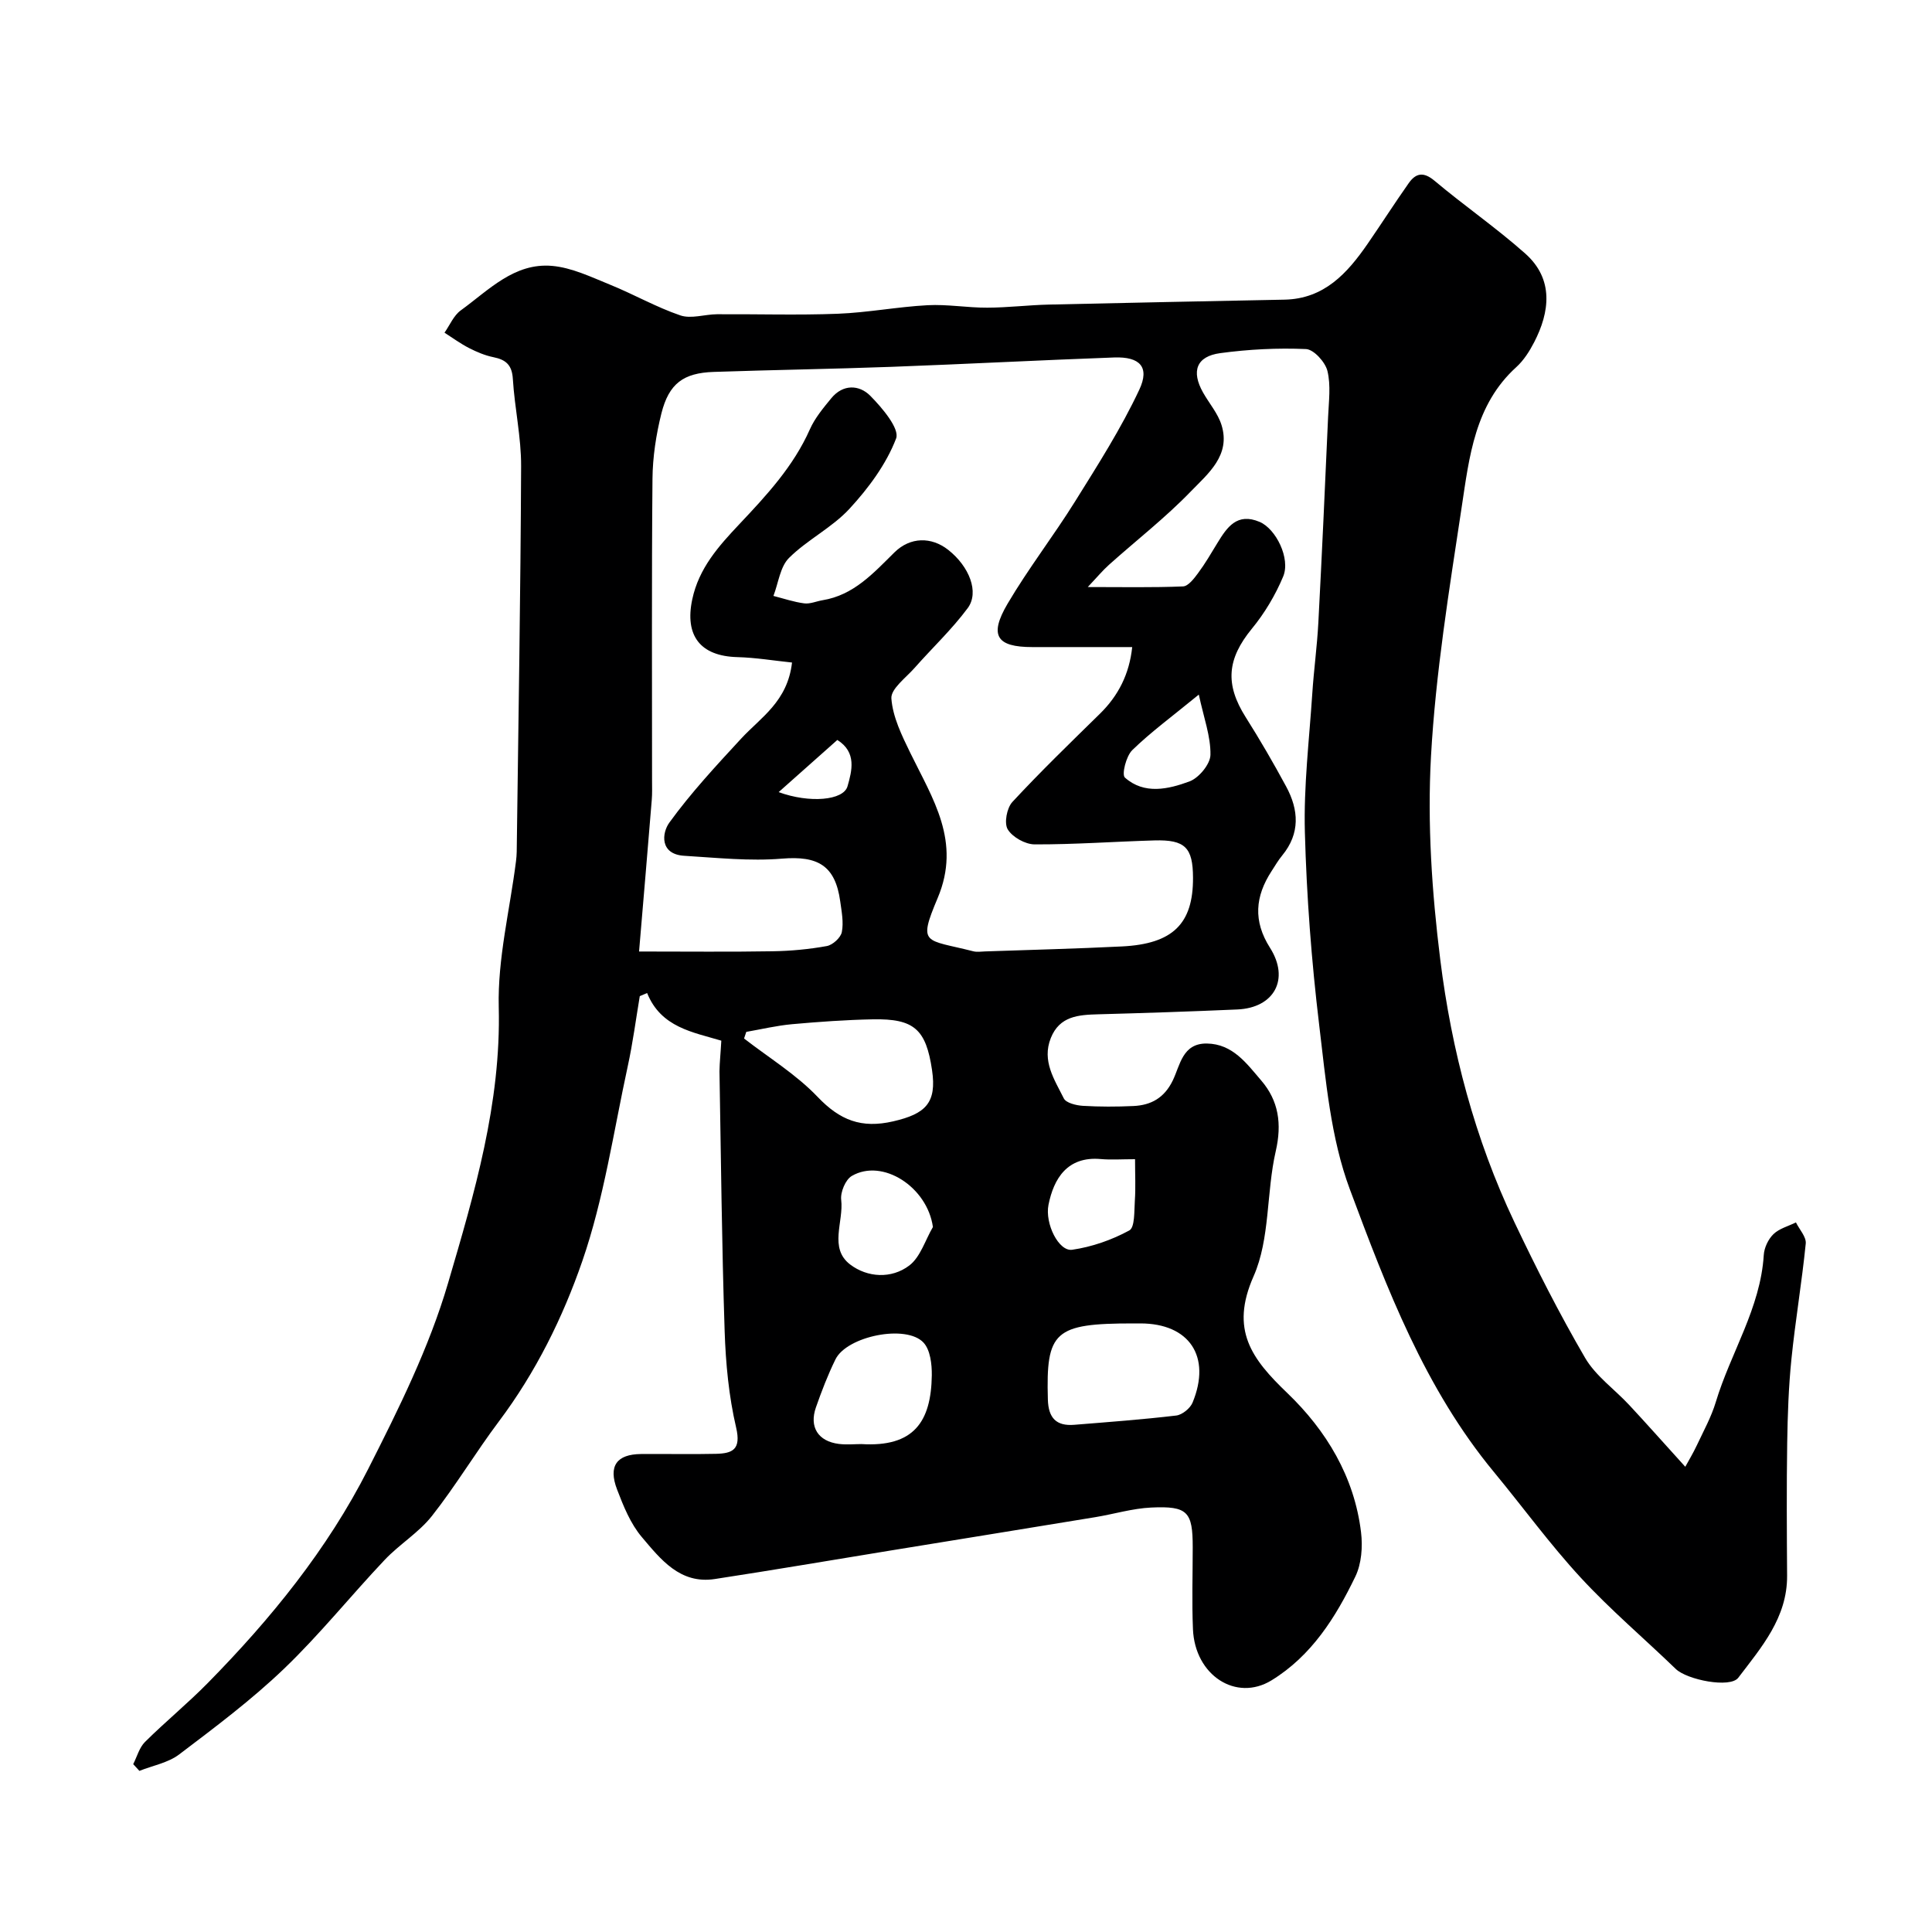 <svg enable-background="new 0 0 400 400" viewBox="0 0 400 400" xmlns="http://www.w3.org/2000/svg"><path d="m149.34 215.46c-5.88-1.77-12.48-2.72-15.36-9.86-.51.21-1.01.43-1.52.64-.81 4.82-1.44 9.68-2.48 14.46-2.94 13.52-4.93 27.4-9.42 40.4-4.04 11.7-9.66 23.06-17.27 33.19-4.8 6.39-8.92 13.3-13.86 19.57-2.72 3.45-6.72 5.86-9.77 9.08-7.04 7.44-13.48 15.49-20.86 22.56-6.73 6.45-14.26 12.09-21.71 17.74-2.29 1.73-5.46 2.3-8.23 3.4-.43-.46-.86-.93-1.28-1.39.79-1.55 1.26-3.42 2.43-4.59 4.22-4.19 8.85-7.98 13.02-12.22 13.05-13.27 24.77-27.68 33.2-44.3 6.31-12.44 12.63-25.17 16.53-38.47 5.45-18.56 11-37.24 10.5-57.16-.25-10.03 2.3-20.12 3.57-30.19.08-.66.14-1.32.15-1.98.34-26.6.8-53.2.91-79.8.03-6.02-1.34-12.04-1.71-18.08-.17-2.89-1.43-3.99-4.03-4.51-1.73-.35-3.43-1.07-5.02-1.88-1.78-.91-3.41-2.11-5.1-3.19 1.1-1.57 1.9-3.56 3.37-4.62 5.76-4.17 11.06-9.9 18.91-9.21 4.08.36 8.08 2.3 11.97 3.88 4.92 1.99 9.58 4.67 14.58 6.37 2.24.76 5.04-.22 7.58-.24 8.33-.05 16.68.22 25-.1 6.22-.24 12.39-1.44 18.61-1.77 4.09-.22 8.23.53 12.35.51 4.25-.01 8.5-.54 12.75-.64 16.27-.38 32.54-.69 48.8-1.02 8.21-.17 12.99-5.46 17.2-11.56 2.87-4.16 5.6-8.43 8.51-12.56 1.48-2.1 3.07-2.41 5.35-.49 6.14 5.16 12.78 9.74 18.77 15.06 5.98 5.31 5.08 12.13 1.85 18.37-.96 1.86-2.16 3.75-3.7 5.15-8.6 7.8-9.73 18.59-11.3 28.96-2.59 17.15-5.4 34.36-6.36 51.64-.77 13.96.19 28.16 1.92 42.07 2.34 18.78 7.17 37.12 15.34 54.33 4.53 9.54 9.32 18.98 14.63 28.09 2.19 3.77 6.11 6.52 9.16 9.8 3.46 3.71 6.82 7.51 11.6 12.78.65-1.2 1.61-2.78 2.4-4.46 1.38-2.95 2.99-5.85 3.92-8.95 3.08-10.22 9.25-19.42 9.93-30.44.09-1.5.93-3.28 2.01-4.32 1.2-1.16 3.07-1.64 4.65-2.42.72 1.47 2.17 3 2.03 4.38-.8 7.98-2.15 15.91-2.96 23.88-.59 5.76-.79 11.58-.88 17.38-.14 9.16-.08 18.33-.02 27.5.05 8.69-5.32 14.83-10.11 21.13-1.68 2.21-10.6.44-12.94-1.82-6.55-6.33-13.53-12.24-19.69-18.92-6.38-6.91-11.94-14.57-17.94-21.83-14.31-17.29-22.19-38.01-29.85-58.56-3.98-10.66-4.97-22.58-6.35-34.04-1.59-13.23-2.6-26.57-2.96-39.89-.26-9.53.9-19.1 1.53-28.65.32-4.92 1-9.82 1.26-14.75.75-14.2 1.39-28.4 2.02-42.61.14-3.18.59-6.5-.14-9.49-.45-1.84-2.83-4.46-4.44-4.53-5.89-.26-11.88.05-17.73.84-4.96.66-6.07 3.74-3.58 8.16 1.27 2.25 3.07 4.31 3.82 6.72 1.96 6.27-2.8 10.08-6.35 13.75-5.25 5.44-11.28 10.12-16.93 15.18-1.33 1.19-2.49 2.59-4.41 4.62 7.17 0 13.46.13 19.73-.13 1.08-.05 2.28-1.63 3.1-2.74 1.46-1.96 2.7-4.09 3.97-6.18 2.02-3.32 4.1-6.43 8.8-4.43 3.34 1.42 6.43 7.57 4.85 11.32-1.61 3.84-3.83 7.57-6.47 10.78-5.12 6.25-5.62 11.47-1.28 18.33 2.96 4.68 5.75 9.49 8.38 14.36 2.61 4.83 2.93 9.69-.82 14.26-.83 1-1.49 2.15-2.2 3.24-3.4 5.22-3.86 10.32-.33 15.88 4.13 6.5.87 12.44-6.77 12.77-9.59.42-19.19.74-28.8 1-4.09.11-7.99.36-9.81 4.91-1.9 4.75.76 8.62 2.69 12.5.47.95 2.55 1.45 3.93 1.54 3.49.21 7 .2 10.49.04 3.67-.17 6.4-1.7 8.14-5.29 1.53-3.15 1.99-7.72 7.06-7.65 5.37.08 8.25 4.16 11.25 7.65 3.61 4.2 4.31 8.97 3.01 14.64-1.97 8.56-1.15 18.12-4.59 25.9-4.92 11.11-.38 17.11 6.97 24.16 8.07 7.74 13.9 17.35 15.28 28.85.36 2.99.1 6.51-1.18 9.16-4.08 8.45-9.06 16.4-17.36 21.49-7.32 4.48-15.85-1.03-16.26-10.57-.24-5.66-.05-11.33-.05-17 0-7.34-1.04-8.56-8.59-8.21-3.88.18-7.7 1.35-11.57 1.99-14.17 2.33-28.35 4.62-42.53 6.93-12.08 1.97-24.15 4.03-36.25 5.88-7.21 1.11-11.24-4.11-15.12-8.69-2.34-2.76-3.81-6.41-5.13-9.87-1.85-4.85-.06-7.27 4.96-7.32 5.17-.05 10.33.08 15.5-.04 3.46-.08 5.26-.88 4.2-5.43-1.52-6.5-2.16-13.3-2.38-19.99-.59-17.93-.76-35.87-1.07-53.8.03-1.83.23-3.61.38-6.32zm-17.03-18.46c10.04 0 18.83.1 27.63-.05 3.76-.06 7.55-.41 11.24-1.08 1.22-.22 2.88-1.73 3.11-2.89.4-2.02-.04-4.25-.33-6.36-1.02-7.42-4.63-9.46-12.03-8.85-6.7.56-13.53-.18-20.28-.59-5.08-.31-4.64-4.71-3.06-6.88 4.45-6.14 9.67-11.76 14.84-17.36 4.07-4.41 9.62-7.68 10.55-15.77-3.77-.39-7.53-1.02-11.3-1.12-7.73-.2-10.94-4.47-9.36-11.94 1.37-6.49 5.49-11.06 9.73-15.56 5.66-6 11.22-11.98 14.63-19.67 1.04-2.34 2.78-4.42 4.43-6.43 2.43-2.96 5.79-2.81 8.08-.5 2.45 2.48 6.11 6.8 5.34 8.83-2.04 5.33-5.72 10.29-9.65 14.55-3.6 3.91-8.72 6.4-12.52 10.18-1.85 1.84-2.2 5.2-3.23 7.87 2.12.54 4.22 1.26 6.37 1.54 1.22.16 2.53-.44 3.8-.65 6.46-1.05 10.53-5.61 14.87-9.89 3.29-3.25 7.68-3.28 11.17-.52 4.33 3.42 6.46 8.75 4.01 12.05-3.28 4.42-7.35 8.24-11 12.38-1.8 2.04-4.94 4.34-4.8 6.32.28 3.84 2.17 7.68 3.92 11.27 4.64 9.51 10.59 18.36 5.67 30.03-4.16 9.88-2.64 8.49 7.35 11.04.78.2 1.66.06 2.49.03 9.44-.33 18.88-.56 28.3-1.03 10.54-.52 14.76-4.69 14.72-14.22-.02-6.26-1.63-7.91-8-7.73-8.27.24-16.53.85-24.8.82-1.93-.01-4.58-1.49-5.56-3.11-.78-1.28-.19-4.43.96-5.67 5.82-6.28 11.98-12.24 18.1-18.24 3.86-3.78 6.12-8.25 6.71-13.83-7.05 0-13.88 0-20.7 0-7.37 0-8.98-2.38-5.11-8.96 4.29-7.29 9.52-14.03 14-21.22 4.7-7.54 9.52-15.09 13.28-23.11 2.21-4.71.1-6.86-5.2-6.67-15.37.56-30.74 1.37-46.11 1.94-12.26.45-24.54.63-36.8 1.05-6.27.21-9.27 2.4-10.83 8.58-1.1 4.4-1.81 9.02-1.85 13.54-.19 20.83-.08 41.67-.09 62.5 0 1.33.05 2.67-.06 4-.83 10.2-1.7 20.37-2.63 31.38zm22.2 16.64c-.15.46-.31.91-.46 1.37 5.13 3.98 10.81 7.45 15.24 12.1 4.6 4.82 9.04 6.58 15.65 5.05 6.7-1.55 9.03-3.81 8.03-10.6-1.25-8.45-3.69-10.68-12.24-10.52-5.59.11-11.19.51-16.76 1.01-3.17.29-6.31 1.04-9.46 1.59zm80.09 60.36c-16.31 0-18.06 1.63-17.65 15.77.11 3.82 1.75 5.52 5.46 5.22 7.05-.57 14.1-1.09 21.12-1.92 1.24-.15 2.89-1.49 3.38-2.68 3.93-9.54-.67-16.39-10.81-16.39-.5 0-1 0-1.5 0zm-56.26 24.98c10.84.67 14.44-4.6 14.58-14.23.03-2.29-.31-5.26-1.71-6.77-3.57-3.86-15.88-1.35-18.24 3.47-1.57 3.2-2.86 6.56-4.04 9.93-1.43 4.08.46 7.03 4.75 7.57 1.63.2 3.32.03 4.66.03zm14.81-44.94c-1.15-8.28-10.42-14.29-16.8-10.57-1.3.76-2.38 3.36-2.19 4.94.55 4.52-2.61 10 1.87 13.4 3.56 2.7 8.54 3.01 12.24.19 2.3-1.76 3.29-5.25 4.88-7.96zm41.85-14.04c-2.82 0-4.98.16-7.1-.03-6.94-.62-9.74 4.07-10.82 9.47-.78 3.89 2.12 9.71 4.9 9.31 4.08-.59 8.21-2.03 11.83-4 1.18-.64 1-4.05 1.15-6.22.18-2.62.04-5.26.04-8.53zm13.2-96.19c-5.59 4.58-9.95 7.77-13.78 11.5-1.27 1.24-2.22 5.06-1.52 5.68 4.01 3.57 8.99 2.41 13.36.8 1.95-.72 4.32-3.58 4.35-5.51.07-3.79-1.36-7.6-2.41-12.47zm-86.99 20.19c6.37 2.33 13.42 1.74 14.26-1.21.91-3.19 1.95-7.04-2.11-9.59-4.01 3.56-7.8 6.93-12.15 10.8z" fill="#000001"/></svg>